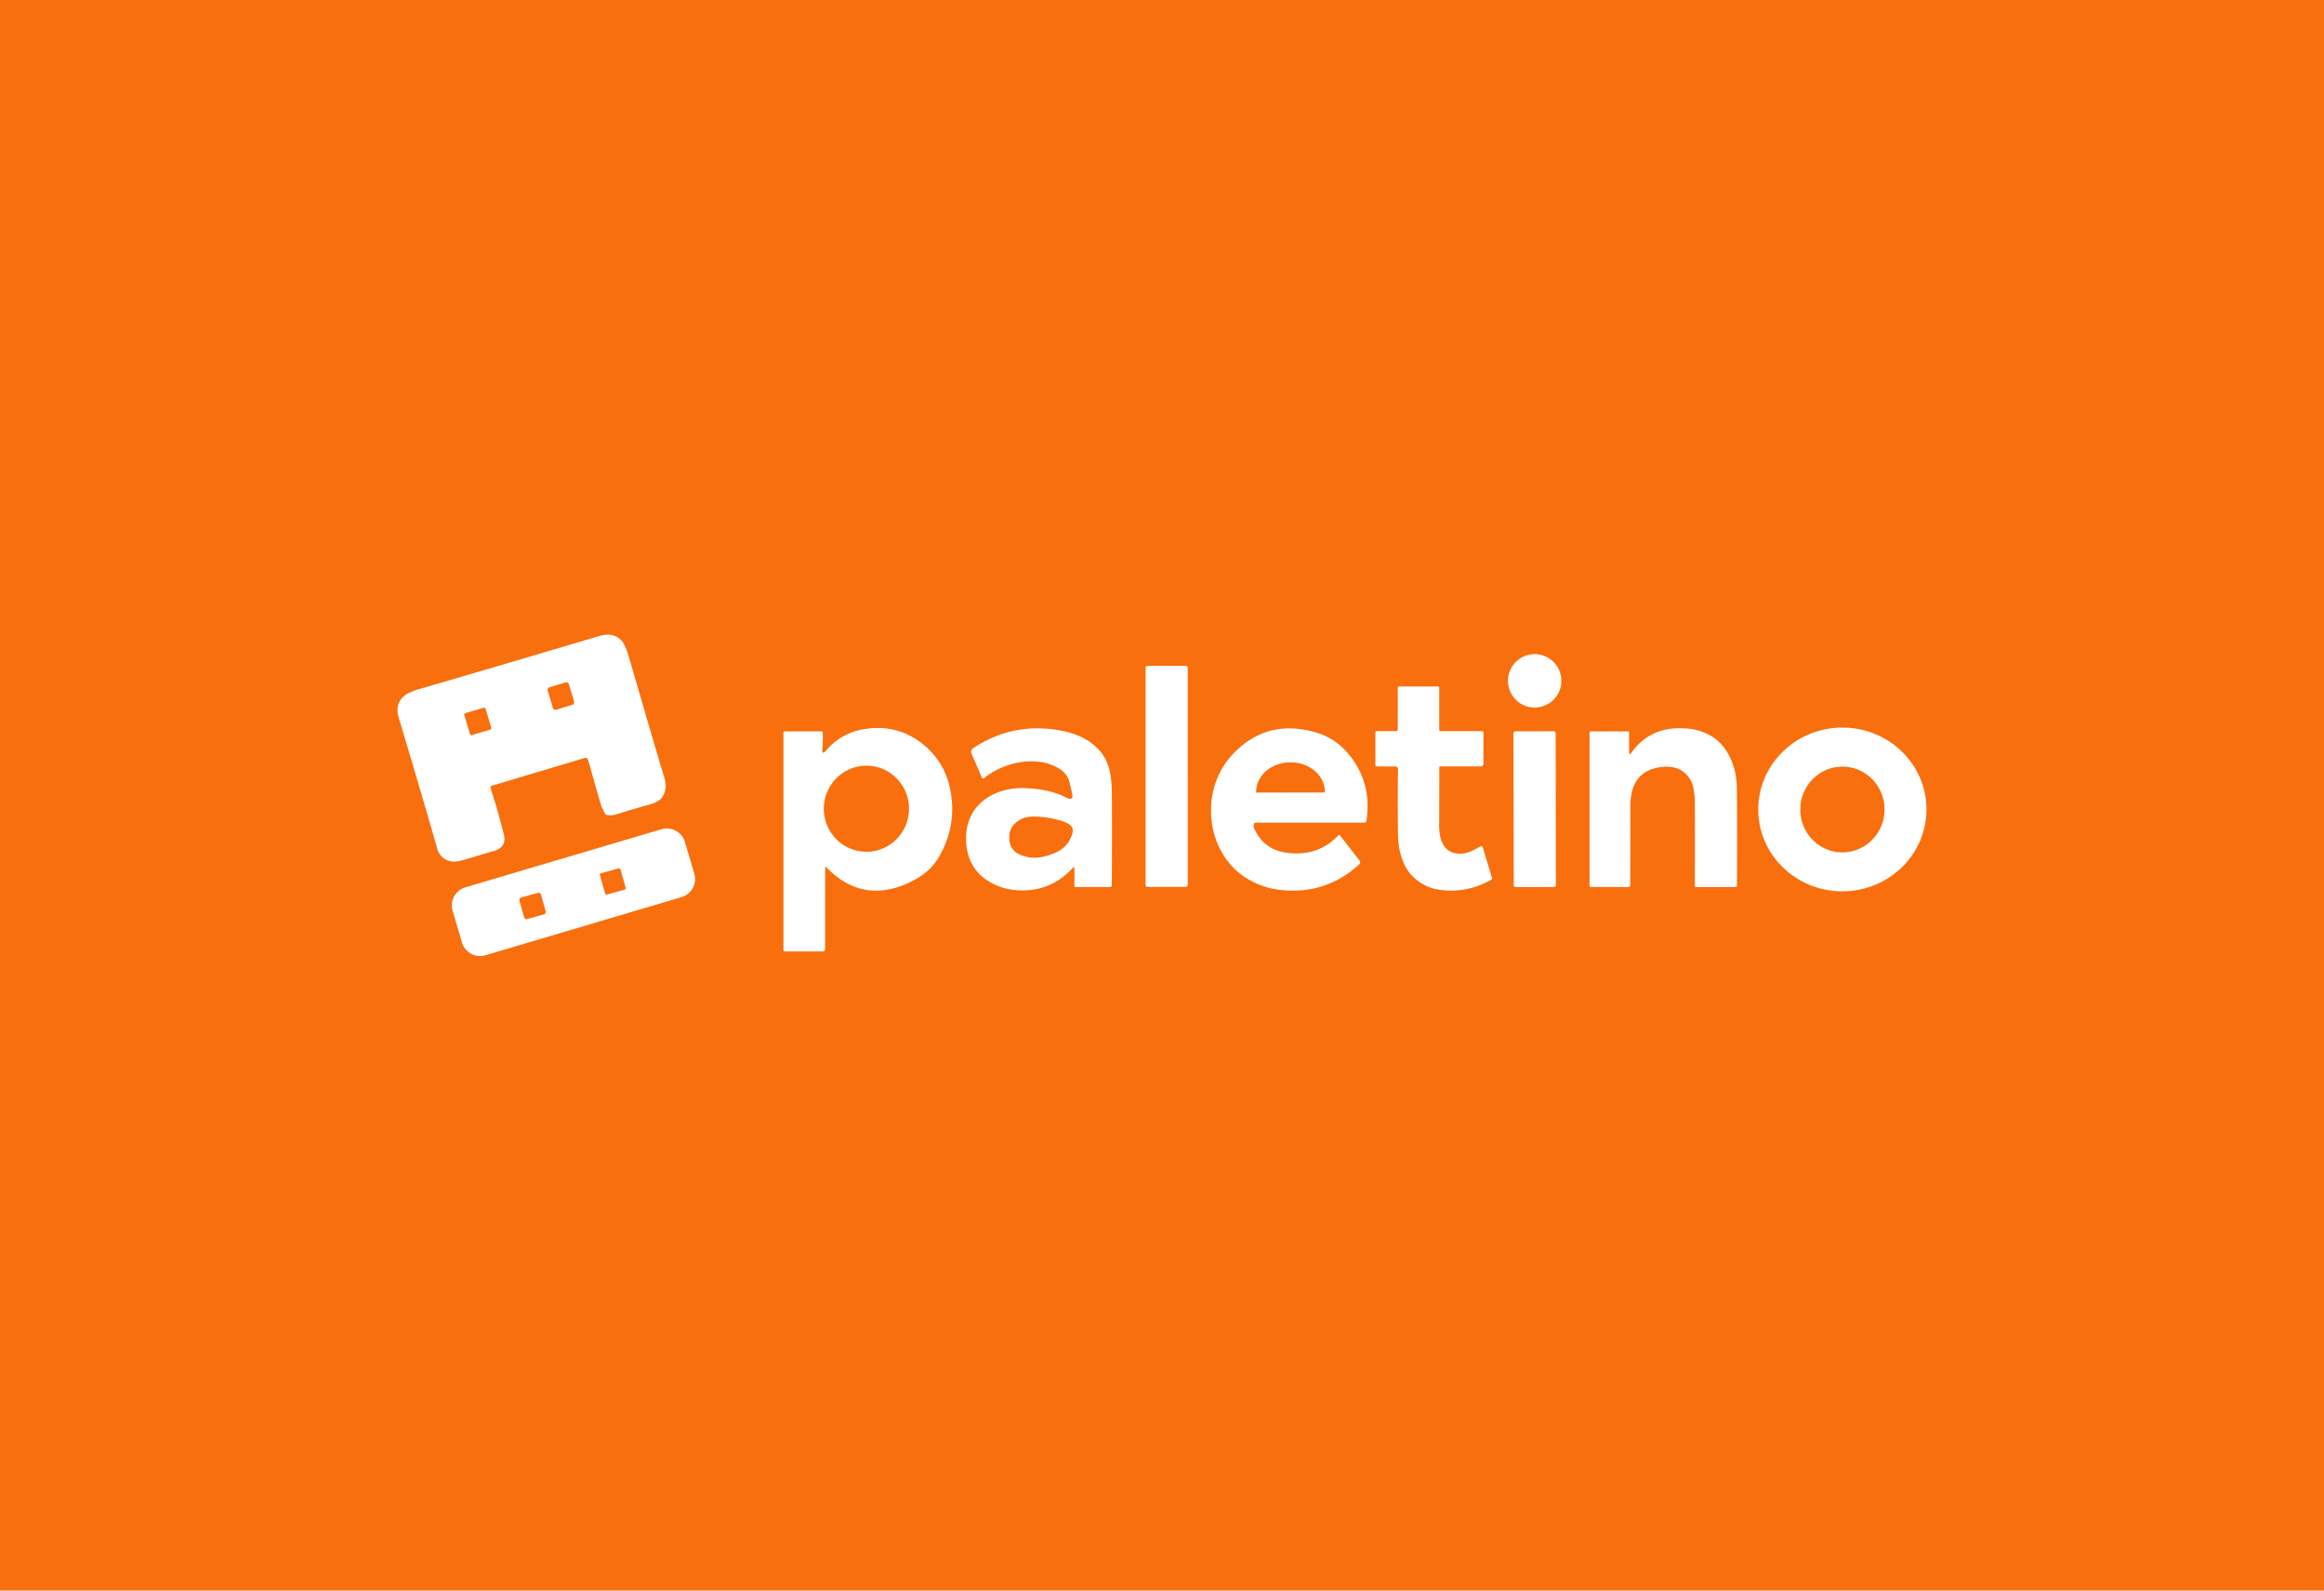 <svg xmlns="http://www.w3.org/2000/svg" width="1216" height="832" fill="none"><path fill="#F96E0D" d="M0 0h1216v832H0z"></path><path d="M257.223 411.065a.879.879 0 0 0-.576 1.111 352.722 352.722 0 0 1 6.976 24.22c1.111 4.473-.605 7.384-5.12 8.72-7.862 2.321-12.7 3.77-14.487 4.318-3.839 1.196-6.652 1.547-8.453 1.069-3.558-.942-5.823-3.164-6.821-6.667-5.275-18.565-11.97-41.337-20.085-68.299-1.322-4.389-.647-7.989 2.011-10.788 1.561-1.646 4.487-3.095 8.763-4.332 18.115-5.218 49.396-14.431 93.856-27.652 5.302-1.575 9.353-.717 12.138 2.574 1.28 1.505 2.672 4.866 4.177 10.084 9.466 32.716 15.415 52.983 17.863 60.804 1.392 4.458.984 8.157-1.224 11.083-1.196 1.575-3.558 2.827-7.089 3.755-3.136.83-8.987 2.546-17.567 5.162-.971.295-2.279.338-3.91.127-.478-.071-.844-.31-1.083-.732-1.139-2.039-1.955-3.882-2.433-5.527-1.28-4.318-3.418-11.871-6.428-22.645a1.404 1.404 0 0 0-1.758-.971l-48.75 14.586Zm40.458-53.108a1.46 1.46 0 0 0-1.823-.978l-8.295 2.504a1.458 1.458 0 0 0-.977 1.823l2.699 8.941a1.459 1.459 0 0 0 1.823.977l8.295-2.504a1.458 1.458 0 0 0 .977-1.823l-2.699-8.94Zm-43.575 12.822a.844.844 0 0 0-1.049-.57l-9.521 2.821a.845.845 0 0 0-.57 1.048l2.916 9.845c.132.446.596.7 1.049.57l9.521-2.821a.845.845 0 0 0 .57-1.048l-2.916-9.845ZM802.99 370.107c7.714 0 13.967-6.253 13.967-13.967 0-7.713-6.253-13.966-13.967-13.966s-13.967 6.253-13.967 13.966c0 7.714 6.253 13.967 13.967 13.967ZM620.425 348.279h-19.944a1.07 1.07 0 0 0-1.069 1.069v113.505c0 .59.479 1.069 1.069 1.069h19.944c.591 0 1.069-.479 1.069-1.069V349.348c0-.59-.478-1.069-1.069-1.069ZM753.537 400.896a.438.438 0 0 0-.436.436c-.042 18.763-.07 28.257-.07 28.482-.31 7.778 1.294 16.751 11.013 16.737 3.966 0 7.384-2.025 10.604-3.825a.847.847 0 0 1 1.21.492l4.782 15.978a.892.892 0 0 1-.422 1.041c-9.001 4.993-18.341 6.667-28.031 5.021-7.117-1.224-14.136-6.006-17.385-13.081-2.109-4.599-3.207-9.479-3.291-14.641a1008.002 1008.002 0 0 1-.014-35.121 1.486 1.486 0 0 0-1.491-1.505h-9.466c-.59 0-.886-.295-.886-.9v-16.892c0-.394.324-.717.732-.717h10.07c.492 0 .9-.408.9-.9v-21.66c0-.422.338-.76.746-.76h20.085c.576 0 .858.281.858.858v21.702c0 .45.365.816.801.816h21.618c.408 0 .732.324.732.732v16.371c0 .732-.605 1.336-1.336 1.336h-21.323ZM1008 422.953c.24 23.654-19.256 43.036-43.562 43.287-24.303.255-44.205-18.718-44.455-42.365-.242-23.654 19.252-43.036 43.558-43.287 24.303-.255 44.209 18.719 44.459 42.365Zm-44.921 22.889c12.163.512 22.444-9.108 22.959-21.477.512-12.372-8.926-22.808-21.081-23.323-12.163-.512-22.445 9.109-22.96 21.477-.511 12.372 8.926 22.808 21.082 23.323ZM432.486 453.781c-.492-.521-.745-.422-.745.295v42.195c0 .943-.465 1.421-1.407 1.421h-19.691a.72.72 0 0 1-.717-.717V383.343c0-.52.253-.773.773-.773h19.002c.521 0 .788.267.802.787.098 3.924.042 6.653-.155 8.2-.323 2.532.338 2.827 1.997.9 6.709-7.764 15.697-11.645 26.977-11.645 7.441 0 14.262 2.067 20.465 6.188 8.523 5.668 14.655 14.107 17.018 24.164 3.053 13.038 1.238 25.345-5.415 36.949-3.263 5.682-8.425 10.183-15.485 13.488-16.358 7.68-30.831 5.077-43.419-7.82Zm20.23-8.251c12.302.346 22.556-9.443 22.899-21.873.346-12.423-9.345-22.775-21.642-23.118-12.302-.346-22.556 9.443-22.899 21.874-.346 12.422 9.345 22.774 21.642 23.117ZM560.915 414.764l-1.238-5.359c-.689-3.024-2.503-5.457-5.415-7.286-11.8-7.398-29.157-3.418-39.466 4.993a.635.635 0 0 1-.985-.253l-5.471-12.63c-.506-1.168-.225-2.096.83-2.813 12.236-8.242 25.725-11.59 40.451-10.057 9.719.999 17.258 3.756 22.616 8.256 10.197 8.538 9.508 18.904 9.565 33.559.042 12.631.028 25.965-.071 39.987 0 .464-.365.83-.83.83h-18.158c-.379 0-.576-.197-.576-.591v-9.029c0-.858-.296-.971-.886-.338-6.09 6.625-13.25 10.422-21.478 11.421-8.214.999-15.513-.366-21.913-4.107-8.031-4.684-12.166-12.068-12.419-22.167-.436-17.595 13.882-27.272 30.127-26.934 8.847.183 16.259 1.828 22.251 4.951 2.743 1.42 3.755.619 3.066-2.433Zm-10.394 13.39c-4.065-.83-7.806-1.154-11.224-.957-5.443.31-10.802 4.079-11.168 9.803-.239 3.601.661 6.344 2.673 8.214 1.477 1.379 3.868 2.42 7.173 3.137 3.741.802 8.284.126 13.643-2.025 4.824-1.956 7.989-5.359 9.466-10.24.295-1.013.309-1.983.014-2.925-.858-2.785-7.258-4.332-10.577-5.007ZM656.01 431.206c-.182.661-.07 1.435.338 2.349 3.418 7.511 9.353 11.716 17.806 12.631 10.535 1.139 19.227-1.927 26.077-9.199a.596.596 0 0 1 .9.042l10.253 13.123a1.483 1.483 0 0 1-.182 2.011c-12.307 11.154-26.766 15.5-43.391 13.053-7.736-1.14-16.034-5.064-21.801-10.69-15.865-15.457-16.568-42.8-1.673-59.228 11.899-13.122 26.568-17.201 44.009-12.236 7.581 2.152 13.91 6.667 18.974 13.516 7.018 9.508 9.55 20.437 7.623 32.786-.099.661-.492.984-1.153.984h-56.64c-.535 0-.999.352-1.14.858Zm1.449-16.624 35.557-.057a.192.192 0 0 0 .196-.197v-.14c-.014-8.524-7.974-15.401-17.778-15.387h-.45c-9.803.014-17.736 6.934-17.722 15.443v.141c0 .112.085.197.197.197ZM852.399 393.202c0 1.477.436 1.617 1.294.422 6.315-8.805 15.148-13.038 26.47-12.687 14.136.436 23.194 7.384 27.174 20.859.971 3.277 1.463 7.342 1.477 12.194.098 18.988.098 35.458.014 49.41a.646.646 0 0 1-.633.619H887.66c-.577 0-.872-.295-.872-.872.07-15.035.07-29.185.014-42.476-.014-5.696-.717-9.817-2.11-12.363-3.136-5.725-8.481-7.863-15.218-7.103-10.9 1.252-16.372 7.989-16.386 20.197-.042 24.741-.056 38.581-.07 41.52a1.092 1.092 0 0 1-1.083 1.083h-19.396c-.562 0-.844-.281-.844-.844v-80.086c0-.281.225-.506.507-.506h19.761c.295 0 .436.154.436.45v10.183ZM812.988 382.509l-20.113.035a.985.985 0 0 0-.983.986l.139 79.524a.985.985 0 0 0 .986.983l20.113-.035a.985.985 0 0 0 .983-.987l-.139-79.523a.984.984 0 0 0-.986-.983ZM363.281 456.983c1.554 5.236-1.442 10.75-6.682 12.306l-102.573 30.384c-5.241 1.549-10.755-1.433-12.306-6.682l-4.897-16.534c-1.555-5.236 1.441-10.749 6.681-12.306l102.573-30.383c5.242-1.549 10.755 1.433 12.307 6.681l4.897 16.534Zm-38.595-2.139a.853.853 0 0 0-1.058-.594l-9.099 2.558a.857.857 0 0 0-.594 1.058l2.665 9.478a.852.852 0 0 0 1.058.594l9.099-2.558a.857.857 0 0 0 .594-1.058l-2.665-9.478Zm-41.631 13.066a1.274 1.274 0 0 0-1.561-.876l-8.829 2.481a1.264 1.264 0 0 0-.876 1.561l2.474 8.801a1.274 1.274 0 0 0 1.561.876l8.829-2.481a1.264 1.264 0 0 0 .876-1.561l-2.474-8.801Z" fill="#fff"></path></svg>
